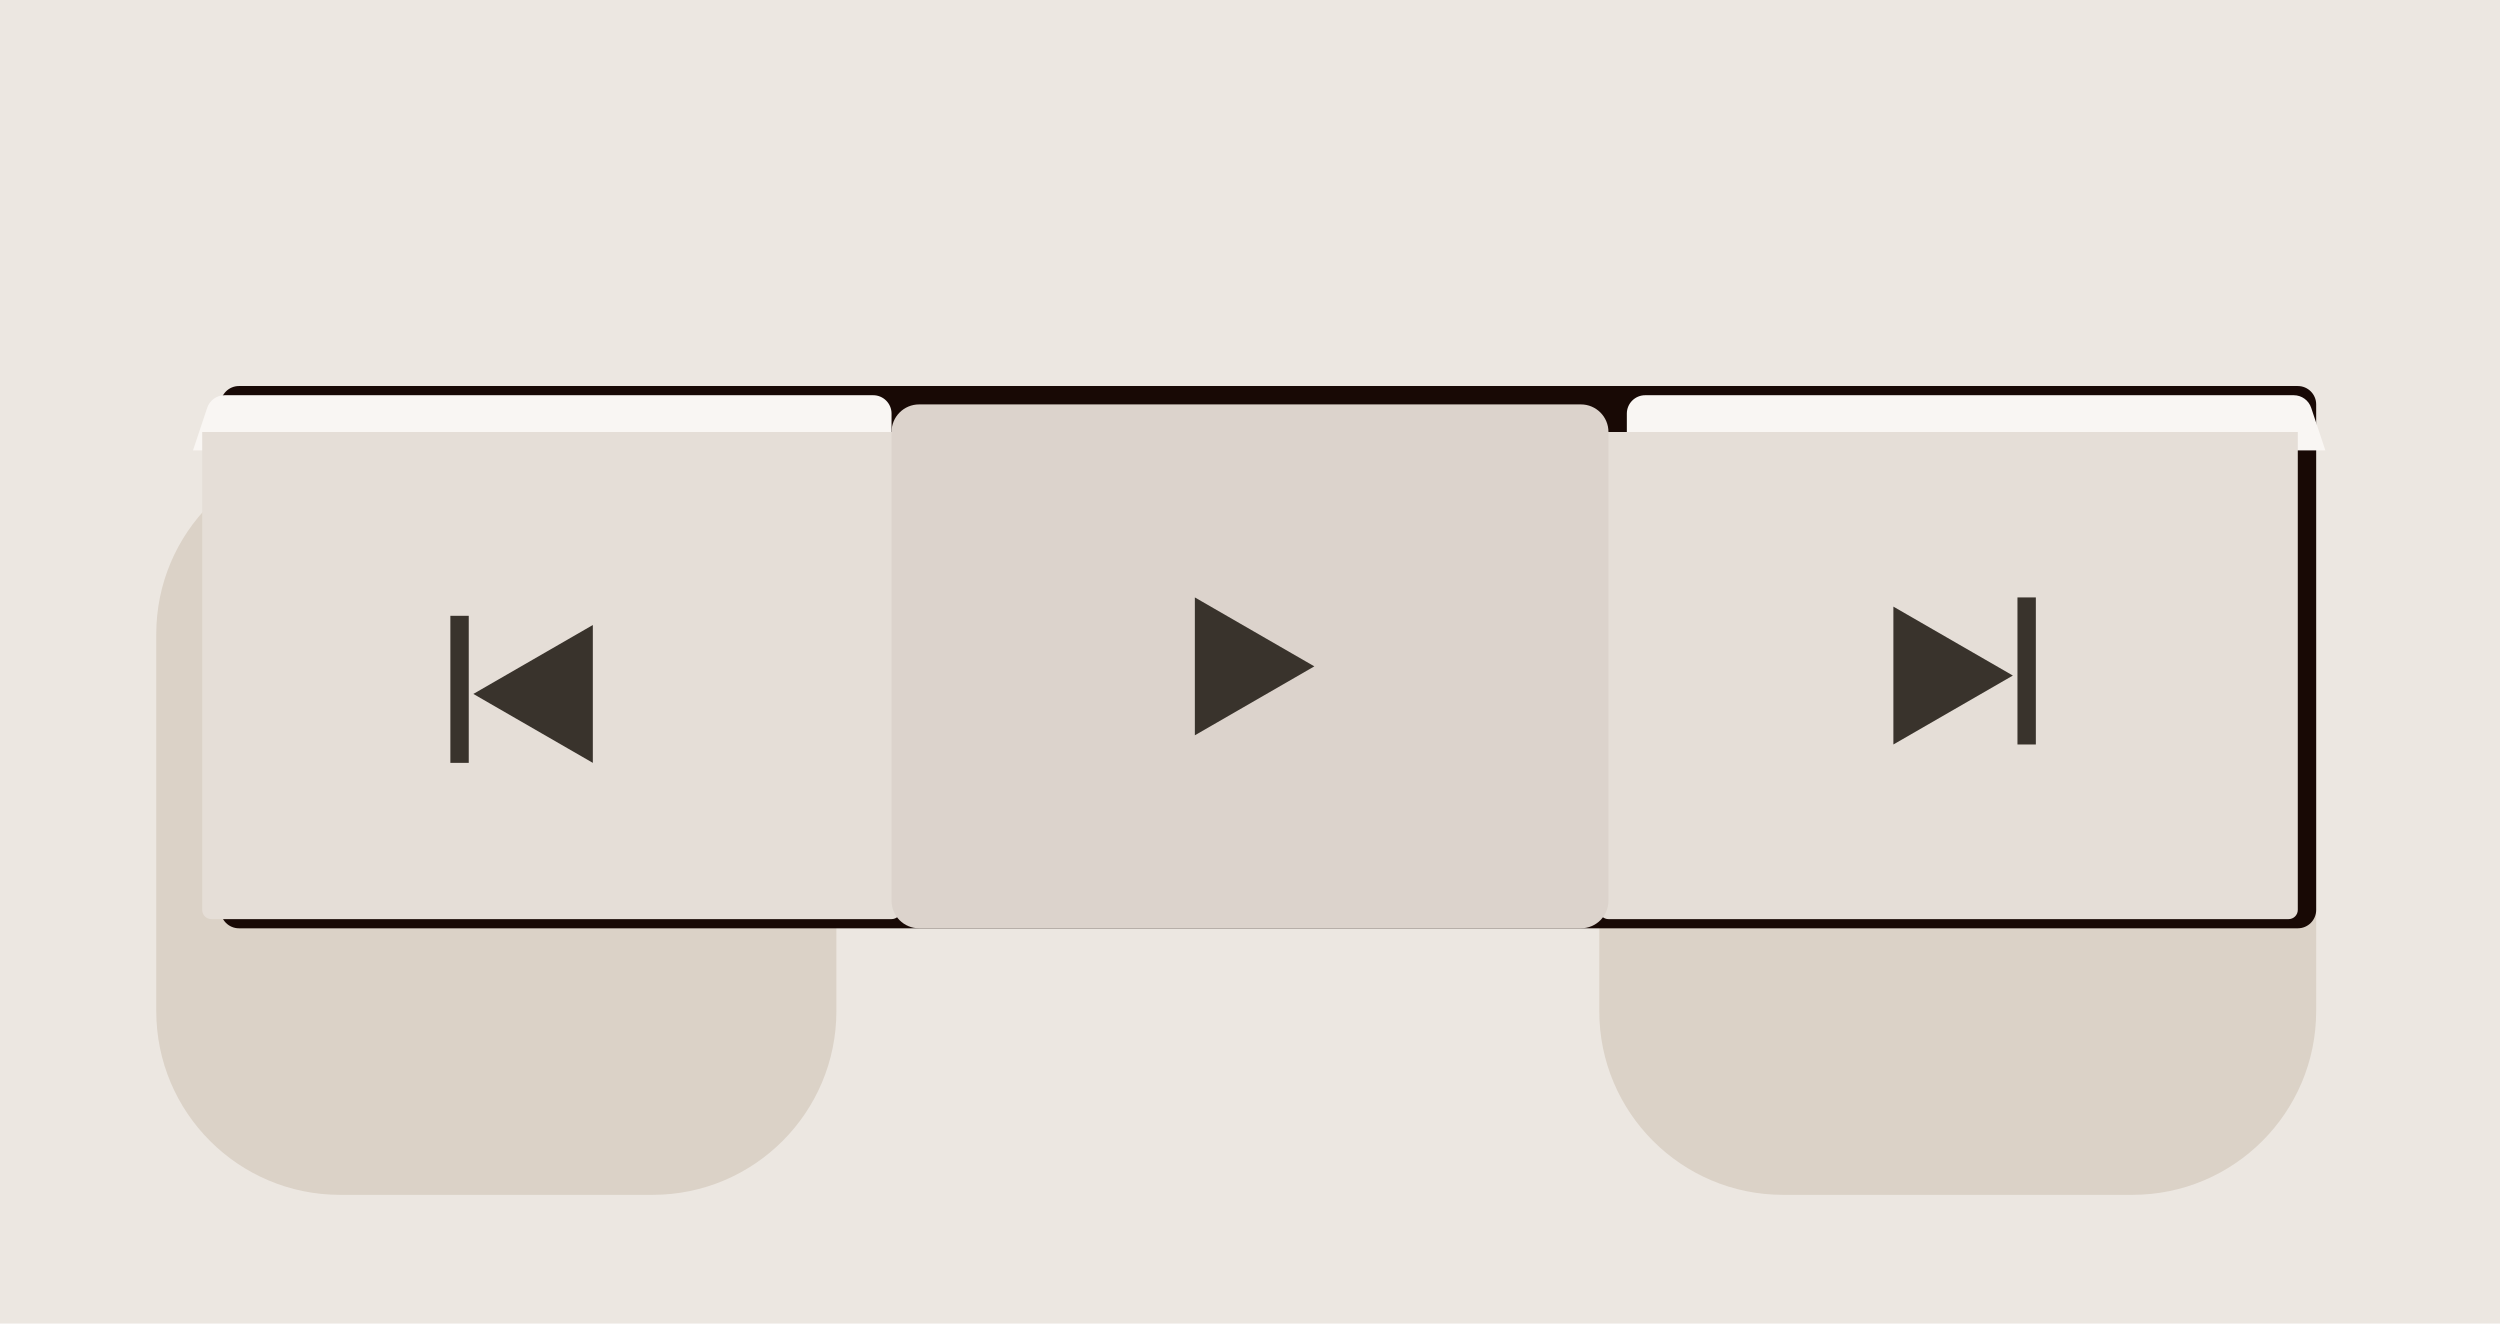 <svg width="272" height="144" viewBox="0 0 272 144" fill="none" xmlns="http://www.w3.org/2000/svg">
<path d="M272 0H0V144H272V0Z" fill="#ECE7E1"/>
<g filter="url(#filter0_f_1103_286)">
<path d="M232 49H194C182.954 49 174 57.954 174 69V110C174 121.046 182.954 130 194 130H232C243.046 130 252 121.046 252 110V69C252 57.954 243.046 49 232 49Z" fill="#DBD2C7"/>
</g>
<g filter="url(#filter1_f_1103_286)">
<path d="M71 49H37C25.954 49 17 57.954 17 69V110C17 121.046 25.954 130 37 130H71C82.046 130 91 121.046 91 110V69C91 57.954 82.046 49 71 49Z" fill="#DBD2C7"/>
</g>
<path d="M250 42H26C24.895 42 24 42.895 24 44V99C24 100.105 24.895 101 26 101H250C251.105 101 252 100.105 252 99V44C252 42.895 251.105 42 250 42Z" fill="#180905"/>
<g filter="url(#filter2_i_1103_286)">
<path d="M20 49H96V45C96 43.895 95.105 43 94 43H23.442C22.581 43 21.816 43.551 21.544 44.367L20 49Z" fill="#F9F6F3"/>
</g>
<g filter="url(#filter3_i_1103_286)">
<path d="M252 49H176V45C176 43.895 176.895 43 178 43H248.558C249.419 43 250.184 43.551 250.456 44.367L252 49Z" fill="#F9F6F3"/>
</g>
<g filter="url(#filter4_ii_1103_286)">
<path d="M20 49H96V101C96 101.552 95.552 102 95 102H21C20.448 102 20 101.552 20 101V49Z" fill="#E5DED7"/>
</g>
<g filter="url(#filter5_ii_1103_286)">
<path d="M252 49H176V101C176 101.552 176.448 102 177 102H251C251.552 102 252 101.552 252 101V49Z" fill="#E5DED7"/>
</g>
<g filter="url(#filter6_i_1103_286)">
<path d="M97 46C97 44.343 98.343 43 100 43H172C173.657 43 175 44.343 175 46V97C175 98.657 173.657 100 172 100H100C98.343 100 97 98.657 97 97V46Z" fill="#DCD3CC"/>
</g>
<path d="M51 67H49V83H51V67Z" fill="#39332C"/>
<path d="M64.5 68L51.5 75.5L64.5 83V68Z" fill="#39332C"/>
<path d="M219.5 65H221.5V81H219.5V65Z" fill="#39332C"/>
<path d="M206 66L219 73.5L206 81V66Z" fill="#39332C"/>
<path d="M130 65L143 72.5L130 80V65Z" fill="#39332C"/>
<defs>
<filter id="filter0_f_1103_286" x="160" y="35" width="106" height="109" filterUnits="userSpaceOnUse" color-interpolation-filters="sRGB">
<feFlood flood-opacity="0" result="BackgroundImageFix"/>
<feBlend mode="normal" in="SourceGraphic" in2="BackgroundImageFix" result="shape"/>
<feGaussianBlur stdDeviation="7" result="effect1_foregroundBlur_1103_286"/>
</filter>
<filter id="filter1_f_1103_286" x="3" y="35" width="102" height="109" filterUnits="userSpaceOnUse" color-interpolation-filters="sRGB">
<feFlood flood-opacity="0" result="BackgroundImageFix"/>
<feBlend mode="normal" in="SourceGraphic" in2="BackgroundImageFix" result="shape"/>
<feGaussianBlur stdDeviation="7" result="effect1_foregroundBlur_1103_286"/>
</filter>
<filter id="filter2_i_1103_286" x="20" y="43" width="77" height="6" filterUnits="userSpaceOnUse" color-interpolation-filters="sRGB">
<feFlood flood-opacity="0" result="BackgroundImageFix"/>
<feBlend mode="normal" in="SourceGraphic" in2="BackgroundImageFix" result="shape"/>
<feColorMatrix in="SourceAlpha" type="matrix" values="0 0 0 0 0 0 0 0 0 0 0 0 0 0 0 0 0 0 127 0" result="hardAlpha"/>
<feOffset dx="1"/>
<feGaussianBlur stdDeviation="1"/>
<feComposite in2="hardAlpha" operator="arithmetic" k2="-1" k3="1"/>
<feColorMatrix type="matrix" values="0 0 0 0 0.859 0 0 0 0 0.82 0 0 0 0 0.78 0 0 0 1 0"/>
<feBlend mode="normal" in2="shape" result="effect1_innerShadow_1103_286"/>
</filter>
<filter id="filter3_i_1103_286" x="176" y="43" width="77" height="6" filterUnits="userSpaceOnUse" color-interpolation-filters="sRGB">
<feFlood flood-opacity="0" result="BackgroundImageFix"/>
<feBlend mode="normal" in="SourceGraphic" in2="BackgroundImageFix" result="shape"/>
<feColorMatrix in="SourceAlpha" type="matrix" values="0 0 0 0 0 0 0 0 0 0 0 0 0 0 0 0 0 0 127 0" result="hardAlpha"/>
<feOffset dx="1"/>
<feGaussianBlur stdDeviation="1"/>
<feComposite in2="hardAlpha" operator="arithmetic" k2="-1" k3="1"/>
<feColorMatrix type="matrix" values="0 0 0 0 0.859 0 0 0 0 0.82 0 0 0 0 0.78 0 0 0 1 0"/>
<feBlend mode="normal" in2="shape" result="effect1_innerShadow_1103_286"/>
</filter>
<filter id="filter4_ii_1103_286" x="20" y="48" width="78" height="54" filterUnits="userSpaceOnUse" color-interpolation-filters="sRGB">
<feFlood flood-opacity="0" result="BackgroundImageFix"/>
<feBlend mode="normal" in="SourceGraphic" in2="BackgroundImageFix" result="shape"/>
<feColorMatrix in="SourceAlpha" type="matrix" values="0 0 0 0 0 0 0 0 0 0 0 0 0 0 0 0 0 0 127 0" result="hardAlpha"/>
<feOffset dx="2"/>
<feGaussianBlur stdDeviation="1"/>
<feComposite in2="hardAlpha" operator="arithmetic" k2="-1" k3="1"/>
<feColorMatrix type="matrix" values="0 0 0 0 0.859 0 0 0 0 0.82 0 0 0 0 0.78 0 0 0 1 0"/>
<feBlend mode="normal" in2="shape" result="effect1_innerShadow_1103_286"/>
<feColorMatrix in="SourceAlpha" type="matrix" values="0 0 0 0 0 0 0 0 0 0 0 0 0 0 0 0 0 0 127 0" result="hardAlpha"/>
<feOffset dy="-2"/>
<feGaussianBlur stdDeviation="0.5"/>
<feComposite in2="hardAlpha" operator="arithmetic" k2="-1" k3="1"/>
<feColorMatrix type="matrix" values="0 0 0 0 1 0 0 0 0 1 0 0 0 0 1 0 0 0 0.25 0"/>
<feBlend mode="normal" in2="effect1_innerShadow_1103_286" result="effect2_innerShadow_1103_286"/>
</filter>
<filter id="filter5_ii_1103_286" x="174" y="48" width="78" height="54" filterUnits="userSpaceOnUse" color-interpolation-filters="sRGB">
<feFlood flood-opacity="0" result="BackgroundImageFix"/>
<feBlend mode="normal" in="SourceGraphic" in2="BackgroundImageFix" result="shape"/>
<feColorMatrix in="SourceAlpha" type="matrix" values="0 0 0 0 0 0 0 0 0 0 0 0 0 0 0 0 0 0 127 0" result="hardAlpha"/>
<feOffset dx="-2"/>
<feGaussianBlur stdDeviation="1"/>
<feComposite in2="hardAlpha" operator="arithmetic" k2="-1" k3="1"/>
<feColorMatrix type="matrix" values="0 0 0 0 0.859 0 0 0 0 0.82 0 0 0 0 0.78 0 0 0 1 0"/>
<feBlend mode="normal" in2="shape" result="effect1_innerShadow_1103_286"/>
<feColorMatrix in="SourceAlpha" type="matrix" values="0 0 0 0 0 0 0 0 0 0 0 0 0 0 0 0 0 0 127 0" result="hardAlpha"/>
<feOffset dy="-2"/>
<feGaussianBlur stdDeviation="0.5"/>
<feComposite in2="hardAlpha" operator="arithmetic" k2="-1" k3="1"/>
<feColorMatrix type="matrix" values="0 0 0 0 1 0 0 0 0 1 0 0 0 0 1 0 0 0 0.25 0"/>
<feBlend mode="normal" in2="effect1_innerShadow_1103_286" result="effect2_innerShadow_1103_286"/>
</filter>
<filter id="filter6_i_1103_286" x="97" y="43" width="78" height="58" filterUnits="userSpaceOnUse" color-interpolation-filters="sRGB">
<feFlood flood-opacity="0" result="BackgroundImageFix"/>
<feBlend mode="normal" in="SourceGraphic" in2="BackgroundImageFix" result="shape"/>
<feColorMatrix in="SourceAlpha" type="matrix" values="0 0 0 0 0 0 0 0 0 0 0 0 0 0 0 0 0 0 127 0" result="hardAlpha"/>
<feOffset dy="1"/>
<feGaussianBlur stdDeviation="2"/>
<feComposite in2="hardAlpha" operator="arithmetic" k2="-1" k3="1"/>
<feColorMatrix type="matrix" values="0 0 0 0 0 0 0 0 0 0 0 0 0 0 0 0 0 0 0.25 0"/>
<feBlend mode="normal" in2="shape" result="effect1_innerShadow_1103_286"/>
</filter>
</defs>
</svg>
